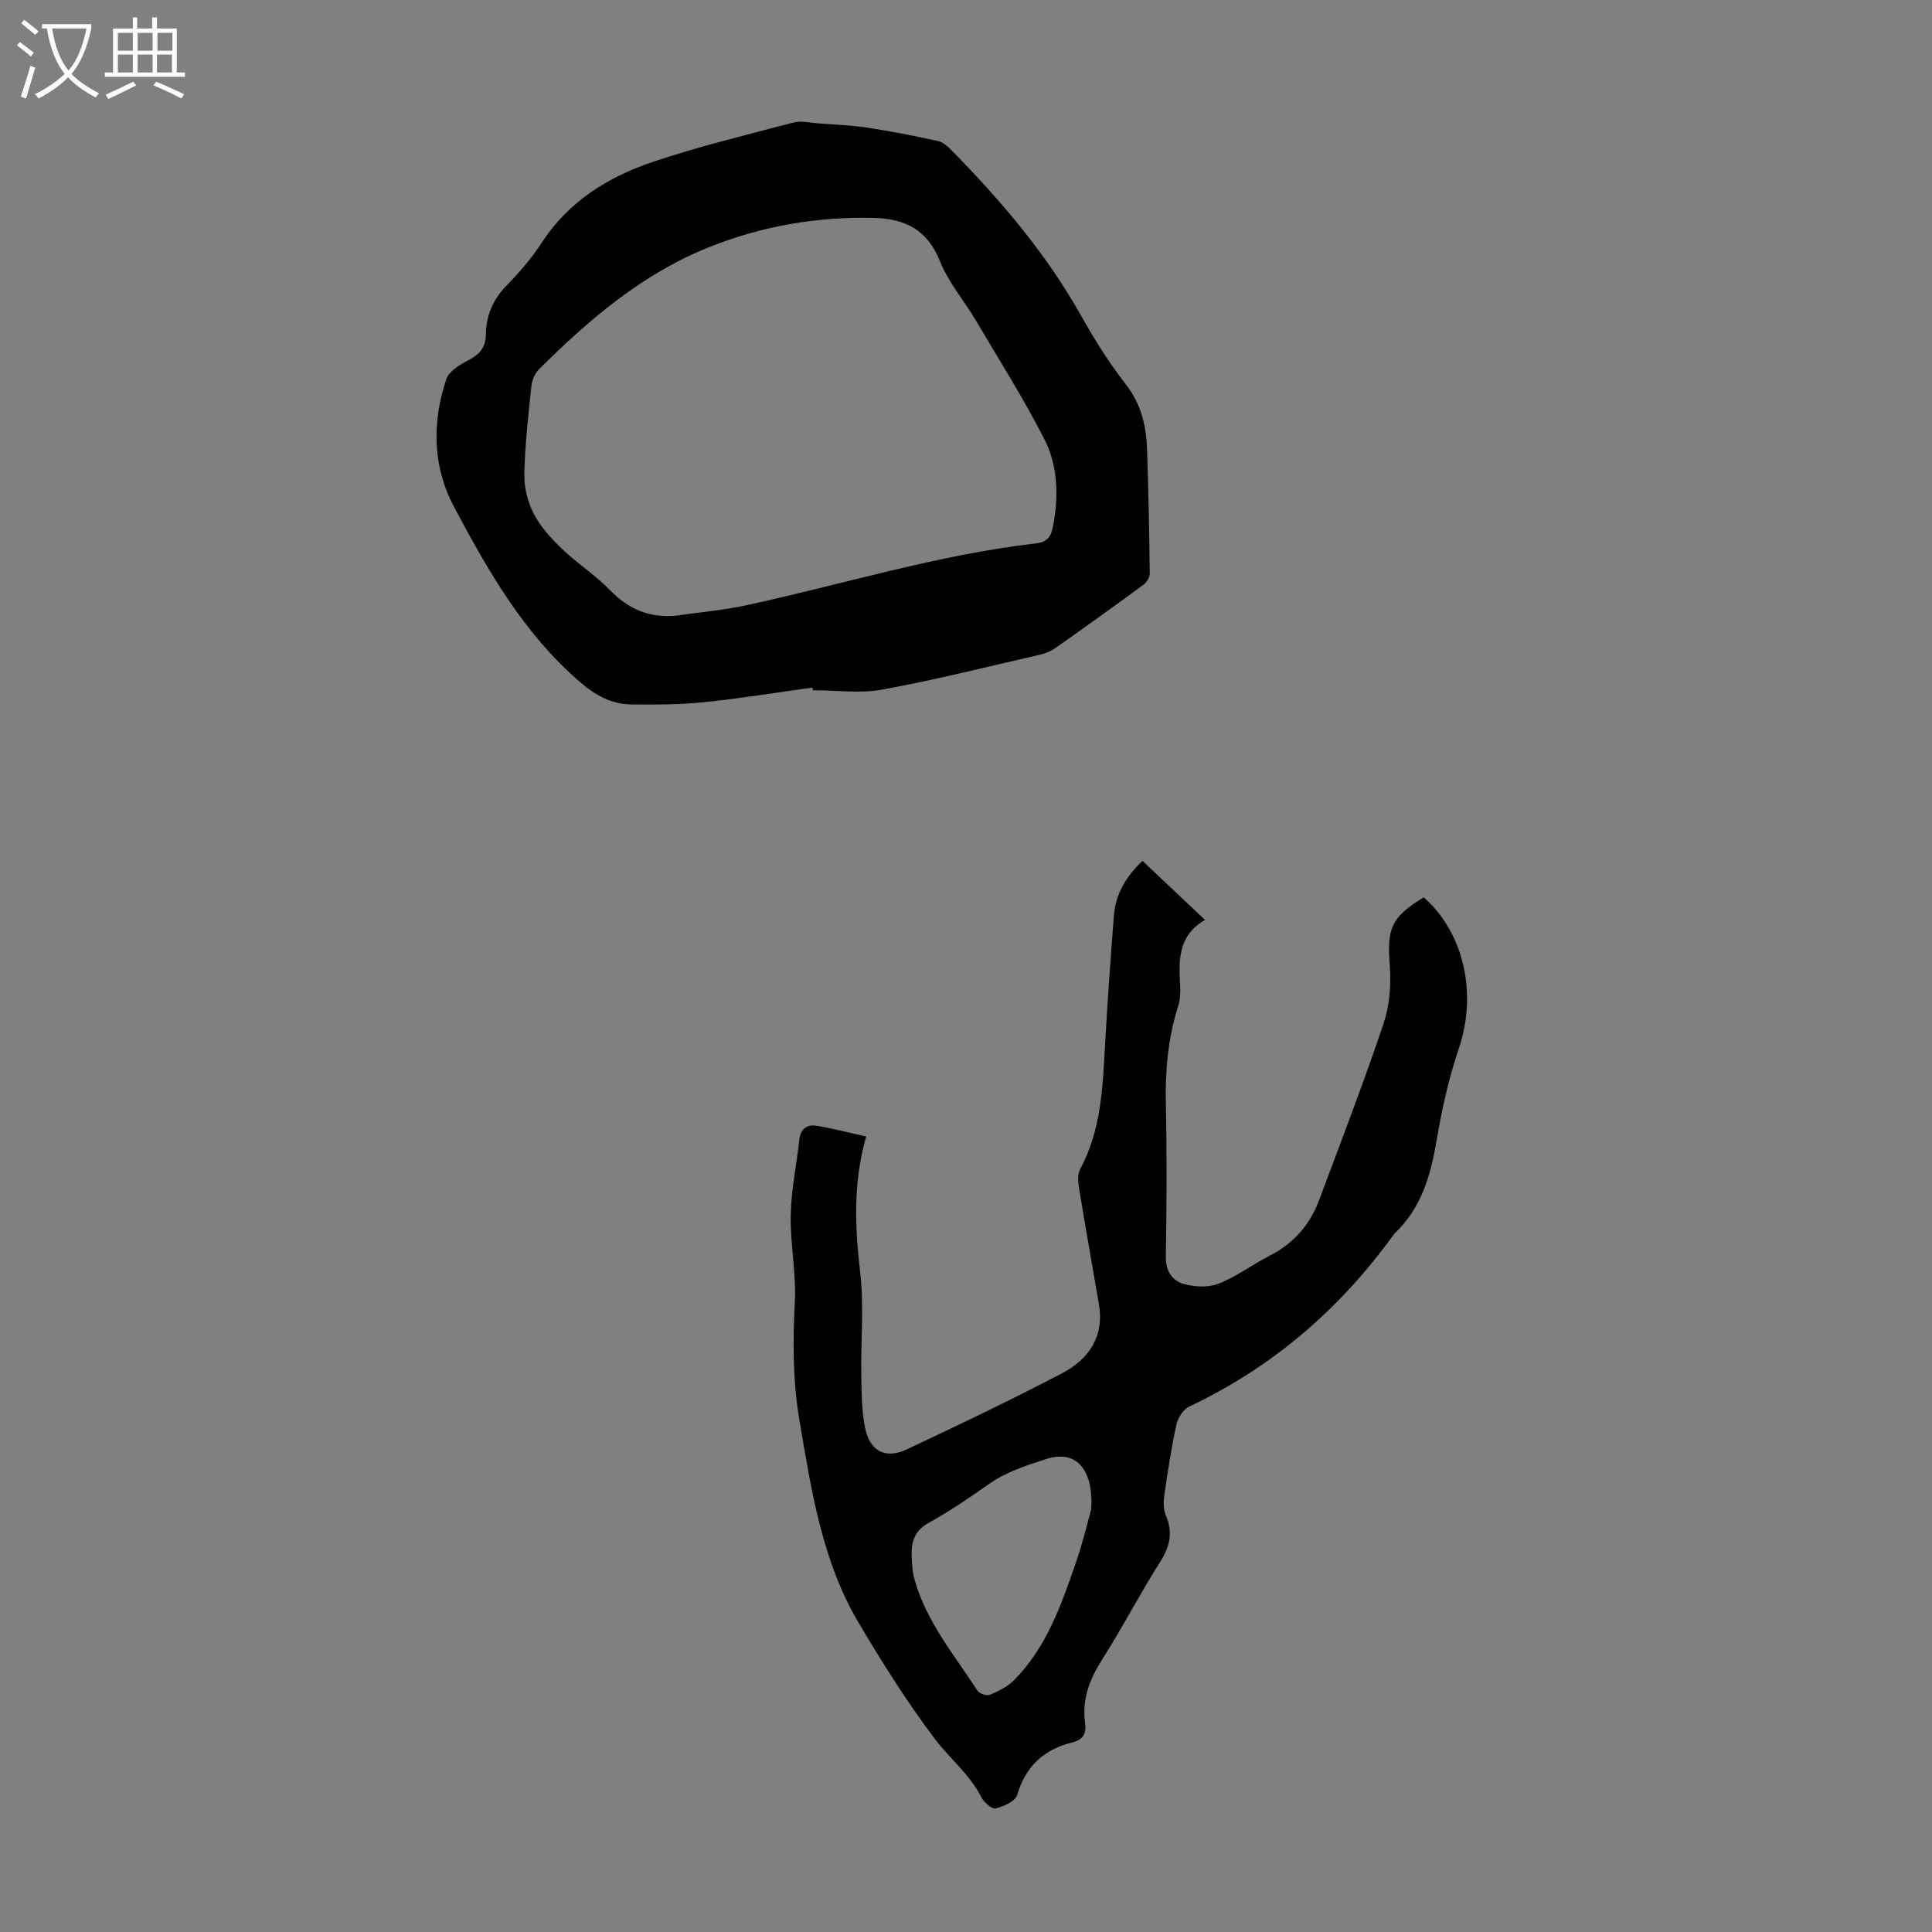 <svg enable-background="new 0 0 400 400" viewBox="0 0 400 400" xmlns="http://www.w3.org/2000/svg"><rect x="0" y="0" width="400" height="400" fill="#808080" stroke="none"/><path d="m179.33 235.3c-2.84 10.07-2.26 19.11-1.22 28.31.79 6.93.09 14.03.21 21.05.06 3.66.07 7.4.79 10.97.99 4.87 4.24 6.52 8.66 4.44 10.79-5.08 21.56-10.22 32.12-15.75 5.52-2.89 8.78-7.59 7.62-14.32-1.38-8.04-2.81-16.07-4.12-24.11-.2-1.25-.31-2.8.24-3.83 4.36-8.07 4.67-16.88 5.16-25.71.49-8.93 1.14-17.85 1.83-26.77.34-4.43 2.45-8.05 5.91-11.35 4.2 3.96 8.37 7.9 12.96 12.23-5.64 3.26-5.46 8.42-5.15 13.67.09 1.42-.02 2.95-.45 4.29-2.08 6.58-2.66 13.29-2.51 20.17.22 10.51.17 21.04-.01 31.56-.05 3 1.3 4.98 3.68 5.67 2.25.65 5.1.79 7.22-.04 3.7-1.45 6.98-3.94 10.55-5.77 4.93-2.52 8.34-6.35 10.26-11.46 4.54-12.13 9.19-24.24 13.33-36.51 1.28-3.79 1.65-8.14 1.33-12.15-.61-7.61.25-10.01 7.04-14.1 8.43 7.45 11.08 20.05 7.23 31.37-2.06 6.07-3.47 12.43-4.54 18.76-1.24 7.33-3.14 14.18-8.74 19.46-.08.08-.15.17-.21.26-11.12 15.42-25.08 27.43-42.33 35.59-1.22.58-2.32 2.34-2.63 3.73-1.05 4.8-1.79 9.67-2.49 14.54-.2 1.39-.23 3.01.3 4.25 1.53 3.54.84 6.44-1.19 9.65-4.19 6.6-7.79 13.58-11.99 20.18-2.62 4.13-4.23 8.31-3.53 13.21.3 2.09-.43 3.41-2.56 3.93-5.89 1.44-9.73 4.88-11.5 10.89-.38 1.31-2.77 2.39-4.42 2.8-.78.2-2.44-1.21-2.97-2.26-2.42-4.78-6.62-8.09-9.73-12.22-5.7-7.56-10.77-15.64-15.62-23.79-7.65-12.86-9.84-27.38-12.31-41.86-1.41-8.25-1.43-16.37-.99-24.66.32-5.98-.97-12.04-.85-18.04.1-5.21 1.21-10.4 1.78-15.61.25-2.29 1.61-3.22 3.61-2.89 3.32.55 6.59 1.42 10.23 2.22zm46.6 77.16c.47-7.41-2.52-12.61-9.46-10.35-4.18 1.36-8.19 2.65-11.82 5.21-4.02 2.83-8.1 5.6-12.39 7.98-2.79 1.55-3.58 3.75-3.52 6.54.04 1.78.16 3.61.64 5.31 2.46 8.67 8.22 15.53 13.01 22.9.4.62 1.94 1.1 2.6.82 1.78-.76 3.65-1.68 4.99-3.04 6.65-6.72 9.7-15.43 12.7-24.09 1.53-4.4 2.59-8.97 3.25-11.28z" fill="#010100"/><path d="m168.19 142.36c-7.47 1.03-14.92 2.25-22.42 3.02-4.98.51-10.03.53-15.04.47-4.13-.05-7.41-1.85-10.69-4.68-11.64-10.05-19.04-23.05-26.06-36.28-4.45-8.39-4.56-17.47-1.57-26.4.54-1.63 2.76-2.97 4.5-3.87 2.31-1.2 3.64-2.6 3.68-5.33.05-3.91 1.46-7.27 4.29-10.17 2.65-2.72 5.18-5.64 7.24-8.81 5.59-8.62 13.8-13.7 23.14-16.83 9.5-3.18 19.27-5.55 28.97-8.1 1.63-.43 3.51.04 5.27.17 3.33.25 6.69.37 9.99.87 4.92.75 9.82 1.7 14.68 2.77 1.09.24 2.13 1.2 2.96 2.05 10.13 10.33 19.47 21.27 26.62 33.98 2.79 4.96 5.82 9.86 9.32 14.33 3.26 4.16 4.28 8.75 4.43 13.72.27 8.49.45 16.98.54 25.47.01.79-.66 1.86-1.33 2.35-6.04 4.44-12.13 8.81-18.26 13.12-.97.68-2.19 1.13-3.36 1.39-10.78 2.47-21.53 5.18-32.41 7.17-4.65.85-9.58.14-14.38.14-.03-.18-.07-.37-.11-.55zm-28.5-14.86c4.97-.72 10-1.14 14.89-2.2 19.96-4.33 39.54-10.44 59.91-12.8 2.48-.29 3.13-1.51 3.52-3.52 1.2-6.21 1.05-12.5-1.79-18.06-4.3-8.42-9.38-16.45-14.2-24.6-2.44-4.12-5.69-7.89-7.43-12.28-2.55-6.46-7.27-8.75-13.51-8.92-11.98-.32-23.6 1.71-34.71 6.23-13.63 5.55-24.56 14.93-34.83 25.16-.85.85-1.4 2.29-1.53 3.51-.63 6-1.32 12.02-1.45 18.05-.06 2.73.64 5.74 1.88 8.17 1.39 2.72 3.57 5.14 5.8 7.29 3.22 3.09 7.06 5.56 10.15 8.75 3.76 3.85 7.96 5.59 13.3 5.22z" fill="#010100"/><g fill="#fafbfa"><path d="m6.4 11.7c-1-.8-1.9-1.6-2.9-2.3l.6-.7c.9.7 1.9 1.4 2.9 2.2zm-2.1 8.3c.7-2.1 1.4-4.2 2-6.4.2.1.6.3 1 .4-.7 2.3-1.3 4.4-1.9 6.4zm3-12.8c-1.1-.9-2.1-1.7-2.9-2.4l.6-.7c1 .8 2 1.5 3 2.4zm1.4-1.3v-.9h10.2v.9c-.9 4.2-2.3 7.3-4.1 9.4 1.3 1.4 3.2 2.7 5.7 4-.2.2-.4.5-.7.9-2.5-1.4-4.4-2.7-5.7-4.2-1.4 1.5-3.5 3-6.1 4.4 0 0 0 0-.1-.1-.3-.4-.5-.7-.7-.8 2.7-1.3 4.7-2.8 6.2-4.2-1.8-2.2-3-5.3-3.7-9.4zm9.2 0h-7.1c.6 3.8 1.7 6.7 3.4 8.7 1.7-2 2.9-4.8 3.7-8.7z"/><path d="m31.6 3.6h.9v2.3h4.1v9.1h1.7v.9h-16.6v-.9h1.7v-9.1h4.1v-2.3h.9v2.3h3.1v-2.3zm-4 13.3.6.8c-1.9.9-3.8 1.9-5.8 2.8-.2-.3-.3-.6-.5-.9 2-.9 3.9-1.8 5.7-2.7zm-3.2-10.1v3.7h3.1v-3.7zm0 4.5v3.7h3.1v-3.7zm4.1-4.5v3.7h3.1v-3.7zm0 4.5v3.7h3.1v-3.7zm9.1 9.1c-2.1-1.1-4.1-2-5.8-2.7l.5-.8c2.2.9 4.1 1.8 5.8 2.6zm-1.9-13.6h-3.1v3.7h3.1zm-3.2 4.5v3.7h3.1v-3.7z"/></g></svg>